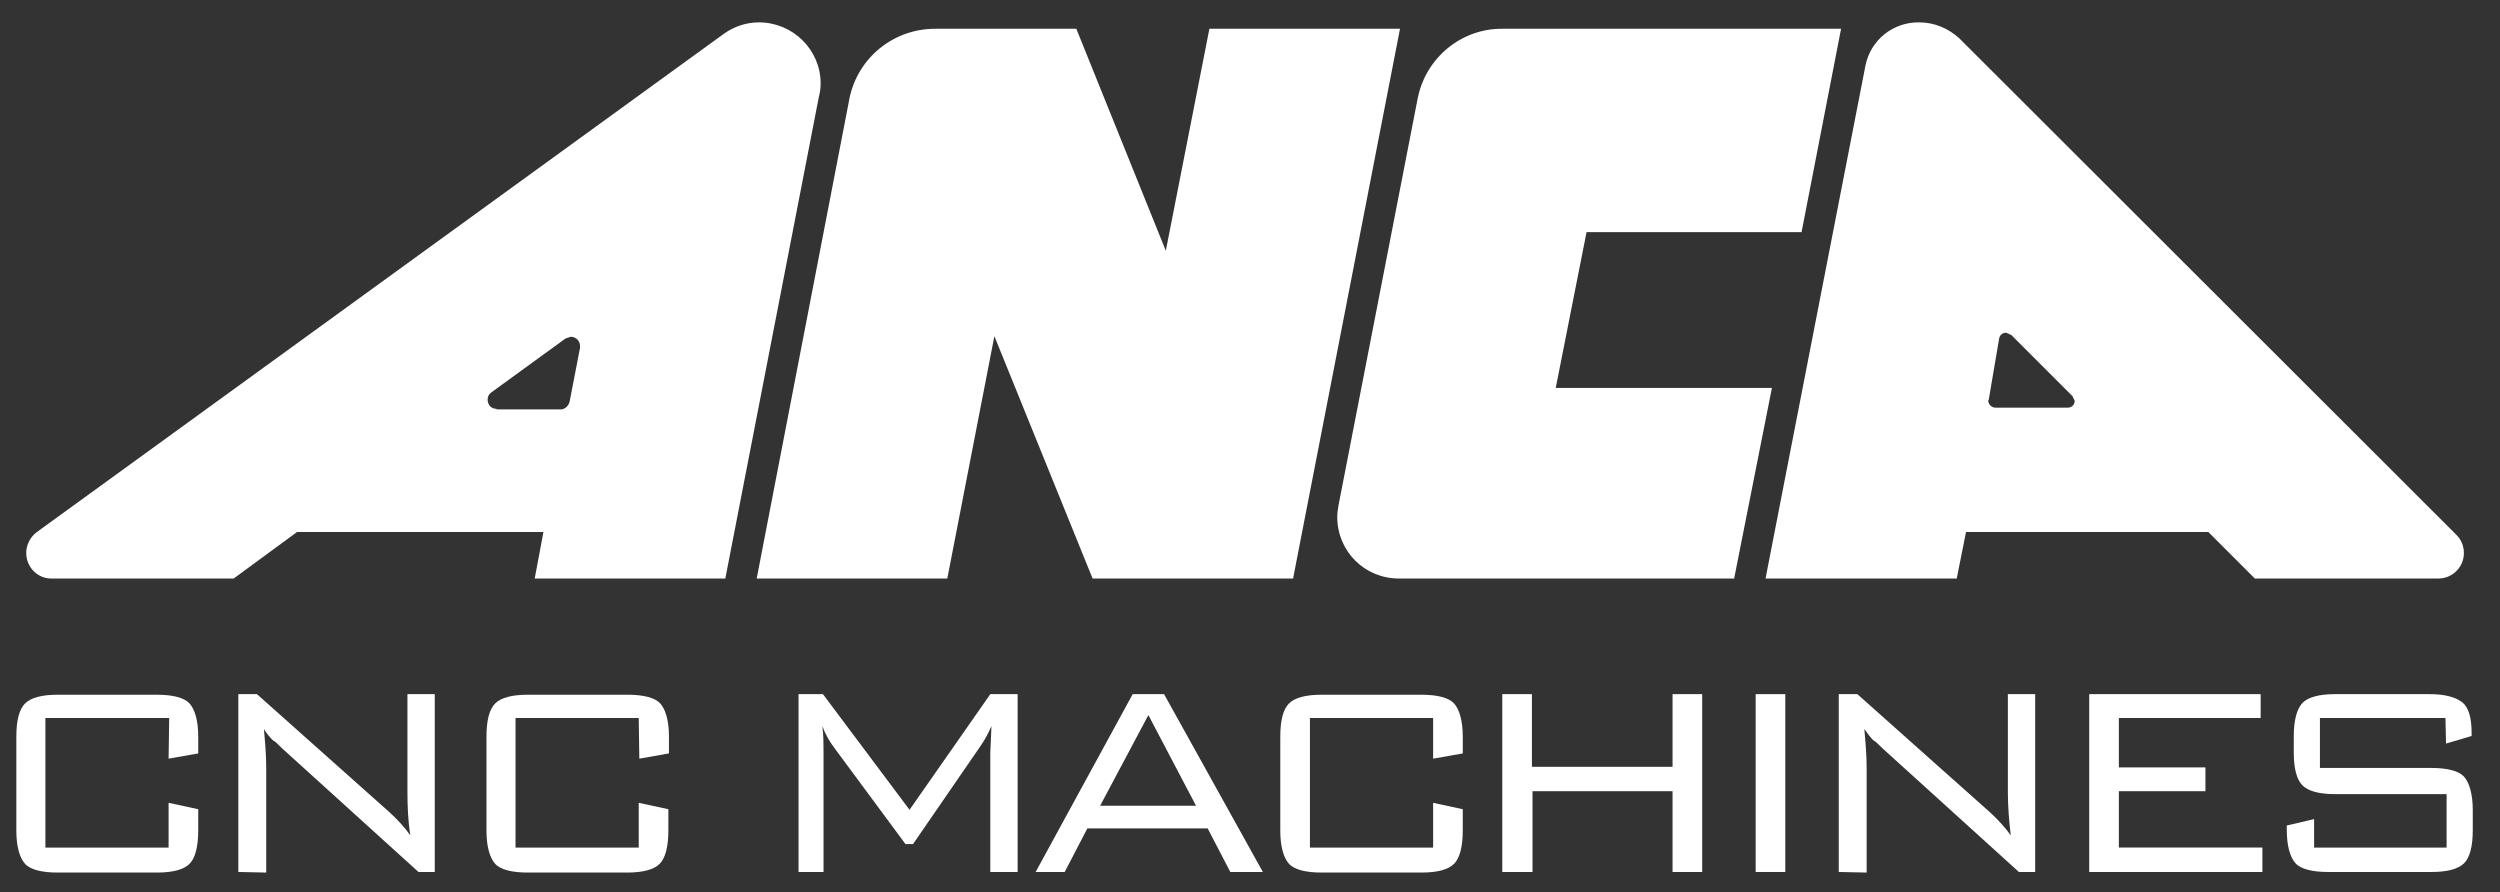 <?xml version="1.0" encoding="utf-8"?>
<!-- Generator: Adobe Illustrator 25.2.0, SVG Export Plug-In . SVG Version: 6.00 Build 0)  -->
<svg version="1.1" id="Calque_1" xmlns="http://www.w3.org/2000/svg" xmlns:xlink="http://www.w3.org/1999/xlink" x="0px" y="0px"
	 viewBox="0 0 430.2 153.5" style="enable-background:new 0 0 430.2 153.5;" xml:space="preserve">
<rect x="0" y="0" width="430.2" height="153.5" fill="#333333" stroke="none"/>
<style type="text/css">
	.st0{fill:#FF0000;fill-opacity:0;}
	.st1{fill-rule:evenodd;clip-rule:evenodd;fill:#FFFFFF;}
	.st2{fill:#FFFFFF;}
</style>
<g id="Group_45" transform="translate(-18003 -19462)">
	<rect id="Rectangle_15" x="17957.2" y="19279" class="st0" width="520" height="520"/>
	<g id="anca-cnc-machines-logo-vector" transform="translate(18182.813 19476.75)">
		<path id="Path_1" class="st1" d="M208.2,84.8l-8-8h-41.7l-1.6,8h-32.9l17.2-88.3c0.9-4.4,4.8-7.5,9.3-7.4c2.5,0,4.9,1,6.8,2.7
			l85.6,85.5c1.7,1.7,1.7,4.5,0,6.2c-0.8,0.8-1.9,1.3-3.1,1.3 M162.4,54.1l1.8-10.6c0.1-0.6,0.6-1,1.2-1l0.9,0.4l10.5,10.5l0.4,0.8
			c0,0.7-0.5,1.2-1.2,1.2c0,0,0,0,0,0h-12.4c-0.7,0-1.2-0.5-1.3-1.2L162.4,54.1 M118.6,84.8H60.9c-5.9,0-10.6-4.7-10.6-10.6
			c0-0.6,0.1-1.3,0.2-1.9L64.1,2.4c1.3-7.1,7.5-12.3,14.7-12.2H137l-6.8,35H93.2L87.9,52h37.2L118.6,84.8z M-18.9-9.8H5.4l15.4,38.2
			l7.5-38.2h32.8L42.7,84.8H8.2L-8.7,43.1l-8.1,41.7h-32.8L-33.6,2C-32.1-4.9-26-9.8-18.9-9.8 M-94.4,55.6c-0.9,0-1.5-0.7-1.5-1.6
			c0-0.5,0.2-0.9,0.6-1.2l12.8-9.3l0.9-0.3c0.9,0,1.6,0.7,1.6,1.6v0.3l-1.8,9.3c-0.2,0.7-0.8,1.3-1.5,1.3h-11L-94.4,55.6z
			 M-87.8,84.8l1.5-8h-42.4l-10.9,8h-31.4c-2.4,0-4.3-2-4.3-4.4c0-1.3,0.6-2.6,1.7-3.5L-55.3-8.9c1.8-1.3,3.9-2,6.1-2
			c5.8,0,10.6,4.7,10.6,10.5c0,0,0,0,0,0c0,0.8-0.1,1.6-0.3,2.3L-55,84.8L-87.8,84.8z"/>
		<path id="Path_2" class="st2" d="M-150.7,108.8H-172v22.3h21.2v-7.7l5.1,1.1v3.6c0,2.8-0.5,4.8-1.5,5.8c-1,1-2.9,1.5-5.6,1.5
			h-17.1c-2.7,0-4.7-0.5-5.6-1.5s-1.5-2.9-1.5-5.7V112c0-2.8,0.5-4.7,1.5-5.7c1-1,2.9-1.5,5.6-1.5h17.1c2.7,0,4.7,0.5,5.6,1.5
			s1.5,2.9,1.5,5.7v2.9l-5.1,0.9"/>
		<path id="Path_3" class="st2" d="M-138.8,135.3v-30.6h3.2l22.9,20.4c1.3,1.2,2.5,2.5,3.5,3.9c-0.4-2.5-0.5-5-0.5-7.5v-16.8h4.7
			v30.6h-2.8l-23.5-21.3c-0.8-0.8-1.3-1.3-1.5-1.3c-0.6-0.6-1.2-1.3-1.6-2c0.2,2.2,0.4,4.5,0.4,6.7v18"/>
		<path id="Path_4" class="st2" d="M-69.9,108.8h-21.2v22.3h21.2v-7.7l5.1,1.1v3.6c0,2.8-0.5,4.8-1.5,5.8s-2.9,1.5-5.6,1.5h-17.1
			c-2.7,0-4.7-0.5-5.6-1.5s-1.5-2.9-1.5-5.7V112c0-2.8,0.5-4.7,1.5-5.7c1-1,2.9-1.5,5.6-1.5h17.2c2.7,0,4.7,0.5,5.6,1.5
			s1.5,2.9,1.5,5.7v2.9l-5.1,0.9"/>
		<path id="Path_5" class="st2" d="M-38.3,110.2c0.2,1.5,0.2,3,0.2,4.5v20.6h-4.3v-30.6h4.2l14.9,19.9l13.9-19.9h4.7v30.6h-4.7
			v-20.6l0.2-4.5c-0.5,1.1-1.1,2.3-1.8,3.3l-11.7,17h-1.3L-36.2,114C-37.1,112.8-37.8,111.6-38.3,110.2"/>
		<path id="Path_6" class="st2" d="M-1.6,135.3l16.7-30.6h5.4l17,30.6h-5.6l-3.9-7.5H7.3l-3.9,7.5 M9.5,123.9H26l-8.2-15.6
			L9.5,123.9z"/>
		<path id="Path_7" class="st2" d="M66.8,108.8H45.6v22.3h21.2v-7.7l5.1,1.1v3.6c0,2.8-0.5,4.8-1.5,5.8s-2.9,1.5-5.6,1.5H47.6
			c-2.7,0-4.7-0.5-5.6-1.5s-1.5-2.9-1.5-5.7V112c0-2.8,0.5-4.7,1.5-5.7c1-1,2.9-1.5,5.6-1.5h17.2c2.7,0,4.7,0.5,5.6,1.5
			s1.5,2.9,1.5,5.7v2.9l-5.1,0.9"/>
		<path id="Path_8" class="st2" d="M78.7,135.3v-30.6h5.1v12.5H108v-12.5h5.1v30.6H108v-13.9H83.9v13.9"/>
		<rect id="Rectangle_224" x="122.3" y="104.7" class="st2" width="5.1" height="30.6"/>
		<path id="Path_9" class="st2" d="M136.6,135.3v-30.6h3.2l22.9,20.4c1.3,1.2,2.5,2.5,3.5,3.9c-0.3-2.5-0.5-5-0.5-7.5v-16.8h4.7
			v30.6h-2.8L144.1,114c-0.8-0.8-1.3-1.3-1.5-1.3c-0.6-0.6-1.1-1.3-1.6-2c0.2,2.2,0.4,4.5,0.4,6.7v18"/>
		<path id="Path_10" class="st2" d="M179.7,135.3v-30.6h29.5v4.1h-24.4v8.5h14.9v4.1h-14.9v9.7h24.7v4.2"/>
		<path id="Path_11" class="st2" d="M241,108.8h-21.6v8.6h19.2c2.7,0,4.7,0.5,5.6,1.5s1.5,3,1.5,5.7v3.5c0,2.8-0.5,4.7-1.5,5.7
			c-1,1-2.9,1.5-5.6,1.5h-17.8c-2.7,0-4.7-0.5-5.6-1.5s-1.5-2.9-1.5-5.7v-0.8l4.7-1.1v4.9h22.8v-9.2h-19.2c-2.7,0-4.6-0.5-5.6-1.5
			c-1-1-1.5-2.9-1.5-5.7V112c0-2.8,0.5-4.7,1.5-5.8c1-1,2.9-1.5,5.6-1.5h16.3c2.6,0,4.4,0.5,5.6,1.4c1.1,0.9,1.6,2.7,1.6,5.2v0.6
			l-4.4,1.3"/>
	</g>
</g>
</svg>
